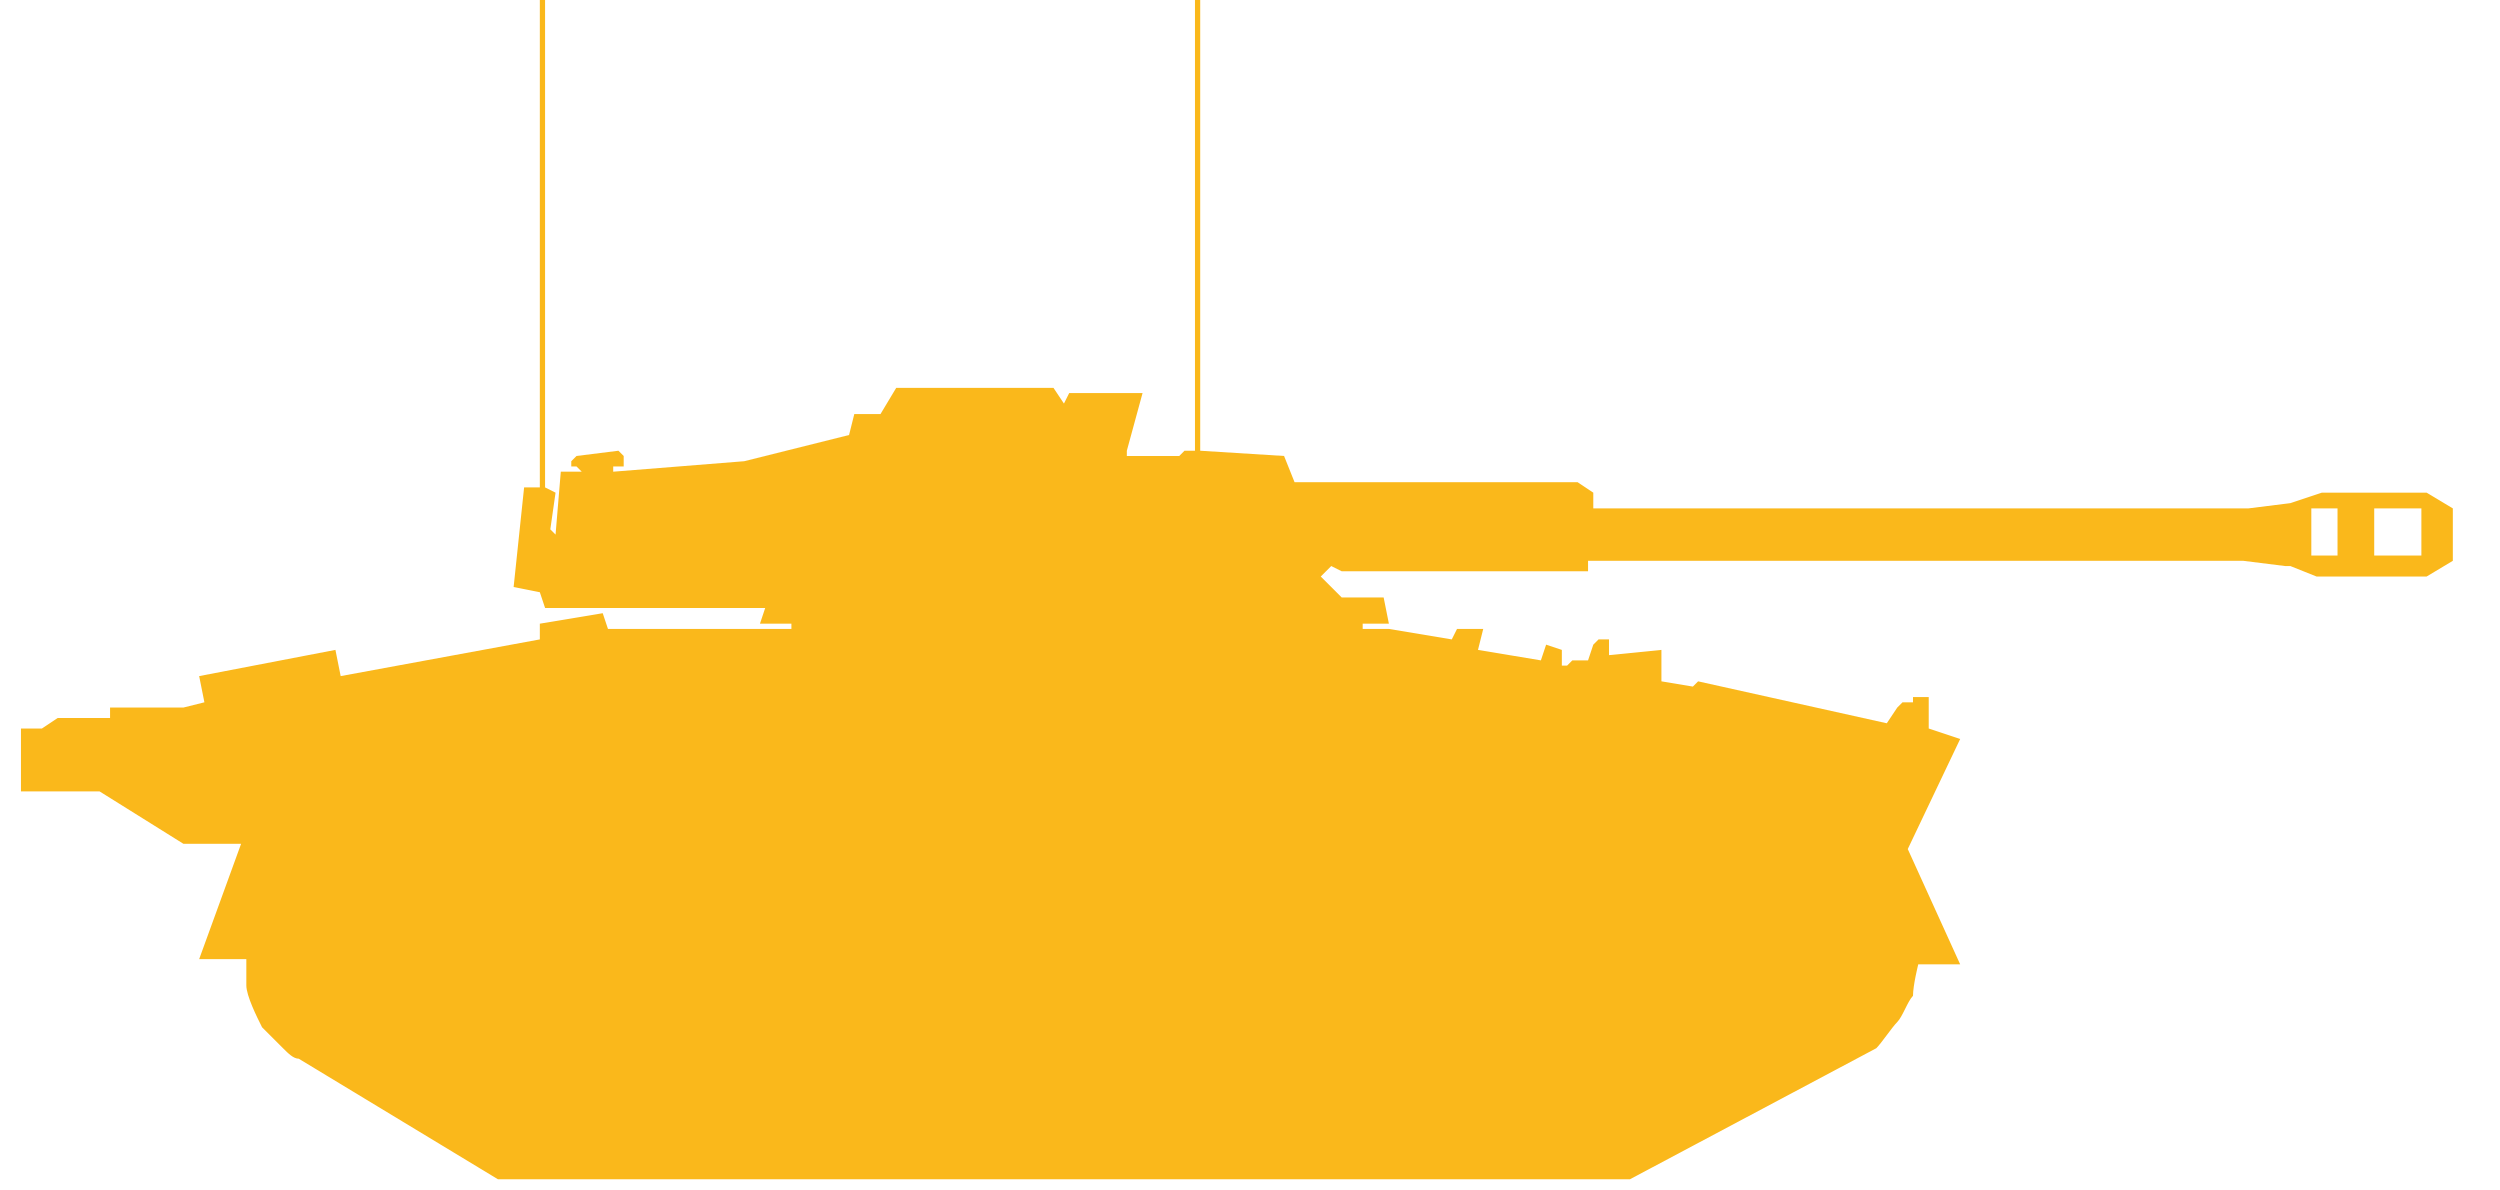 <?xml version="1.0" encoding="UTF-8"?>
<!-- Generator: Adobe Illustrator 27.5.0, SVG Export Plug-In . SVG Version: 6.00 Build 0)  -->
<svg version="1.1" id="Layer_1" xmlns="http://www.w3.org/2000/svg" xmlns:xlink="http://www.w3.org/1999/xlink" x="0px" y="0px" width="47.7px" height="22.7px" viewBox="0 0 47.7 22.7" style="enable-background:new 0 0 47.7 22.7;" xml:space="preserve">
<style type="text/css">
	.st0{fill-rule:evenodd;clip-rule:evenodd;fill:#FAB81B;}
</style>
<path class="st0" d="M9.5,22.5c0.6,0,0.6,0,0.6,0h20.7c0,0,0.2,0,0.3,0c4.7-2.5,0,0,4.7-2.5c0.1-0.1,0.3-0.4,0.4-0.5  c0.1-0.1,0.2-0.4,0.3-0.5c0-0.2,0.1-0.6,0.1-0.6h0.8l-1-2.2l1-2.1l-0.6-0.2v-0.6h-0.3v0.1l-0.1,0h-0.1l-0.1,0.1l-0.2,0.3L32.4,13  l-0.1,0.1L31.7,13v-0.6l-1,0.1v-0.3h-0.2l-0.1,0.1l-0.1,0.3H30l-0.1,0.1h-0.1v-0.3l-0.3-0.1l-0.1,0.3l-1.2-0.2l0.1-0.4h-0.2L28.1,12  l-0.3,0l-0.1,0.2L26.5,12h-0.5v-0.1h0.5l-0.1-0.5l-0.8,0L25.2,11l0.2-0.2l0.2,0.1h4.7v-0.2h12.5l0.8,0.1h0.1l0.5,0.2h2.1l0.5-0.3v-1  l-0.5-0.3h-0.1v1.2h-0.9V9.7h0.9V9.4h-1.6v1.2h-0.5V9.7h0.5V9.4h-0.3l-0.6,0.2l-0.8,0.1H30.4V9.4l-0.3-0.2h-5.4l-0.2-0.5l-1.6-0.1  V-3.1h-0.1V8.6h-0.2l-0.1,0.1l-1,0V8.6l0.3-1.1h-1.4l-0.1,0.2l-0.2-0.3h-3l-0.3,0.5h-0.5l-0.1,0.4l-2,0.5L11.7,9V8.9h0.2V8.7  l-0.1-0.1L11,8.7l-0.1,0.1v0.1H11L11.1,9L10.7,9l-0.1,1.2l-0.1-0.1l0.1-0.7l-0.2-0.1V-2.8h-0.1V9.3l-0.3,0l-0.2,1.9l0.5,0.1l0.1,0.3  h4.2l-0.1,0.3h0.6V12h-3.5l-0.1-0.3l-1.2,0.2l0,0.3l-3.8,0.7l-0.1-0.5l-2.6,0.5l0.1,0.5l-0.4,0.1H2.1v0.2H1.1l-0.3,0.2H0.4v1.2h1.5  l1.6,1h1.1l-0.8,2.2h0.9c0,0,0,0.3,0,0.5c0,0.2,0.2,0.6,0.3,0.8c0.1,0.1,0.3,0.3,0.4,0.4c0.1,0.1,0.2,0.2,0.3,0.2"/>
</svg>